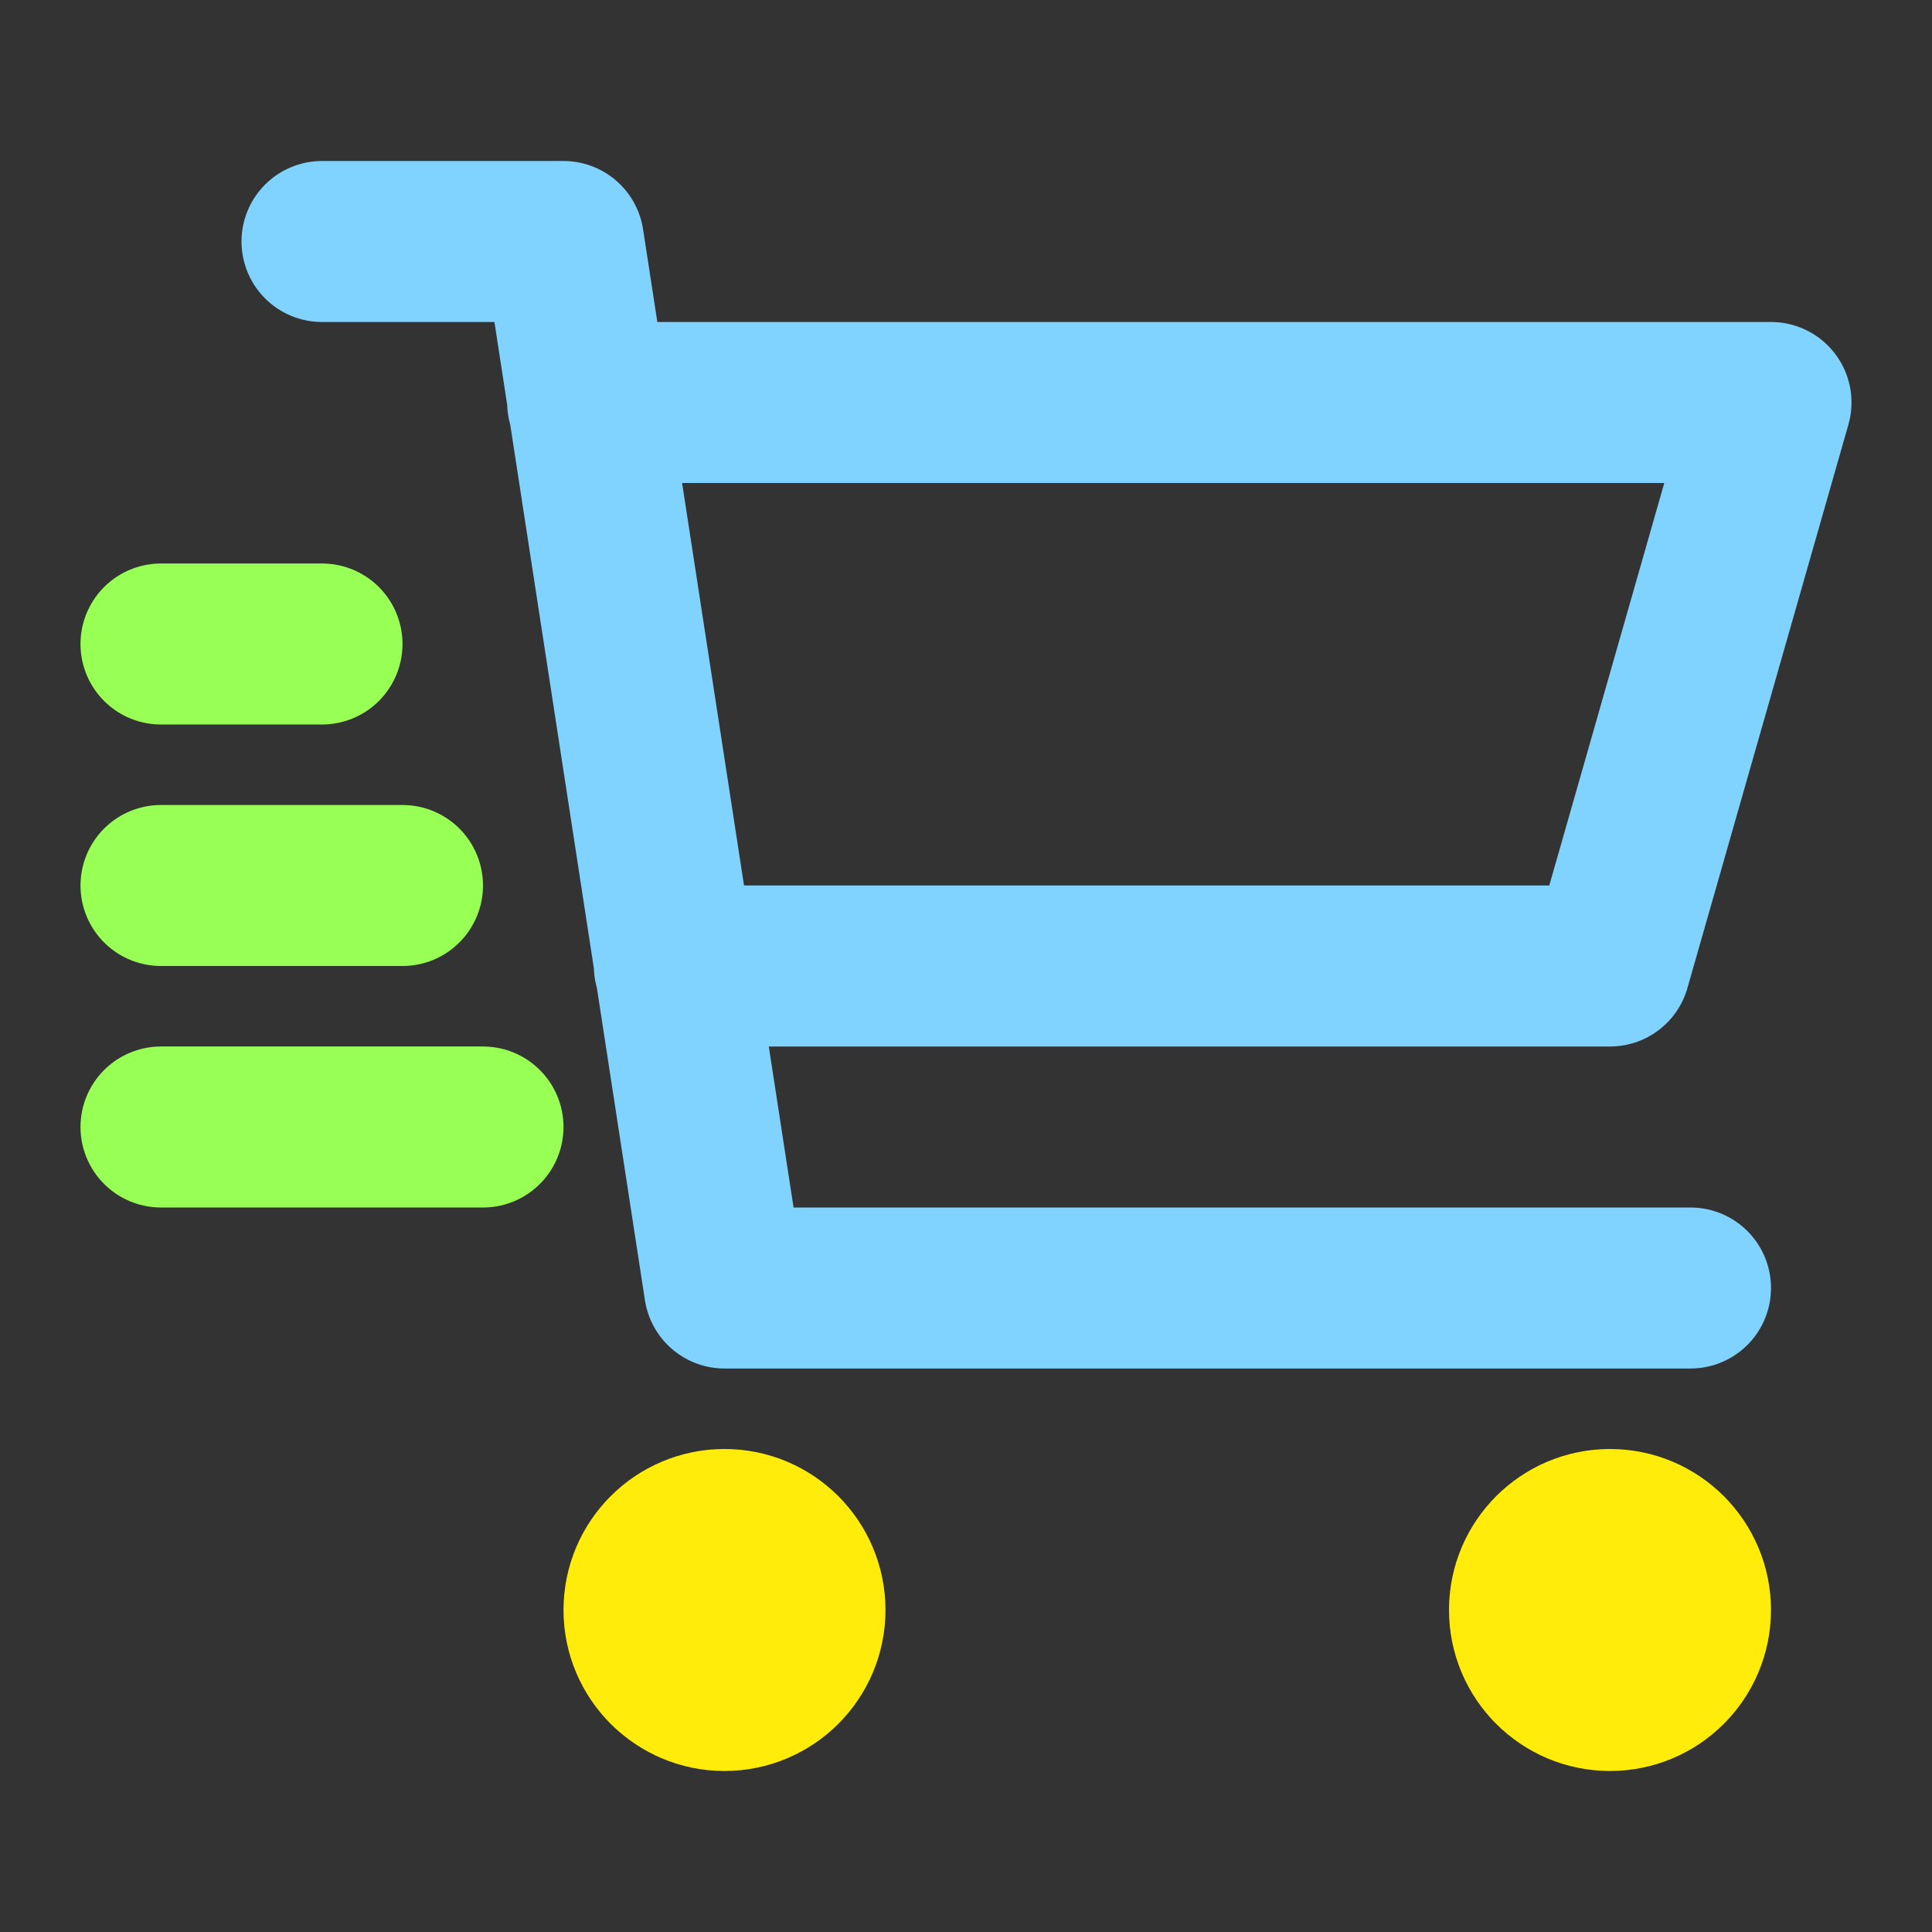 <?xml version="1.0" encoding="UTF-8" standalone="no"?>
<!-- Uploaded to: SVG Repo, www.svgrepo.com, Generator: SVG Repo Mixer Tools -->

<svg
   width="18px"
   height="18px"
   viewBox="0 0 24 24"
   fill="none"
   version="1.1"
   id="svg1"
   sodipodi:docname="cart-shopping-fast-svgrepo-com.svg"
   inkscape:version="1.3.2 (091e20e, 2023-11-25, custom)"
   xmlns:inkscape="http://www.inkscape.org/namespaces/inkscape"
   xmlns:sodipodi="http://sodipodi.sourceforge.net/DTD/sodipodi-0.dtd"
   xmlns="http://www.w3.org/2000/svg"
   xmlns:svg="http://www.w3.org/2000/svg">
  <rect x="0" y="0" width="24" height="24" fill="#333333" stroke="none"/>
  <defs
     id="defs1" />
  <sodipodi:namedview
     id="namedview1"
     pagecolor="#ffffff"
     bordercolor="#000000"
     borderopacity="0.25"
     inkscape:showpageshadow="2"
     inkscape:pageopacity="0.0"
     inkscape:pagecheckerboard="0"
     inkscape:deskcolor="#d1d1d1"
     inkscape:zoom="1.295"
     inkscape:cx="400"
     inkscape:cy="400"
     inkscape:window-width="2542"
     inkscape:window-height="1250"
     inkscape:window-x="-9"
     inkscape:window-y="-9"
     inkscape:window-maximized="1"
     inkscape:current-layer="svg1" />
  <path
     d="M 7.3,5 H 22 l -2,7 H 8.377 M 21,16 H 9 L 7,3 H 4"
     stroke="#000000"
     stroke-width="2"
     stroke-linecap="round"
     stroke-linejoin="round"
     id="path1"
     sodipodi:nodetypes="cccccccc"
     style="display:inline;stroke:#80d2ff;stroke-opacity:1"
     inkscape:label="Cart" />
  <path
     d="m 10,20 c 0,0.552 -0.448,1 -1,1 -0.552,0 -1,-0.448 -1,-1 0,-0.552 0.448,-1 1,-1 0.552,0 1,0.448 1,1 z m 11,0 c 0,0.552 -0.448,1 -1,1 -0.552,0 -1,-0.448 -1,-1 0,-0.552 0.448,-1 1,-1 0.552,0 1,0.448 1,1 z"
     stroke="#000000"
     stroke-width="2"
     stroke-linecap="round"
     stroke-linejoin="round"
     id="path2"
     sodipodi:nodetypes="ssssssssss"
     style="display:inline;fill:#ffdd55;stroke:#ffec0b;stroke-opacity:1"
     inkscape:label="Wheels" />
  <path
     d="M 4,8 H 2 m 3,3 H 2 m 4,3 H 2"
     stroke="#000000"
     stroke-width="2"
     stroke-linecap="round"
     stroke-linejoin="round"
     id="path3"
     sodipodi:nodetypes="cccccc"
     style="display:inline;fill:#e5ff80;stroke:#98ff55;stroke-opacity:1"
     inkscape:label="Fast" />
</svg>
